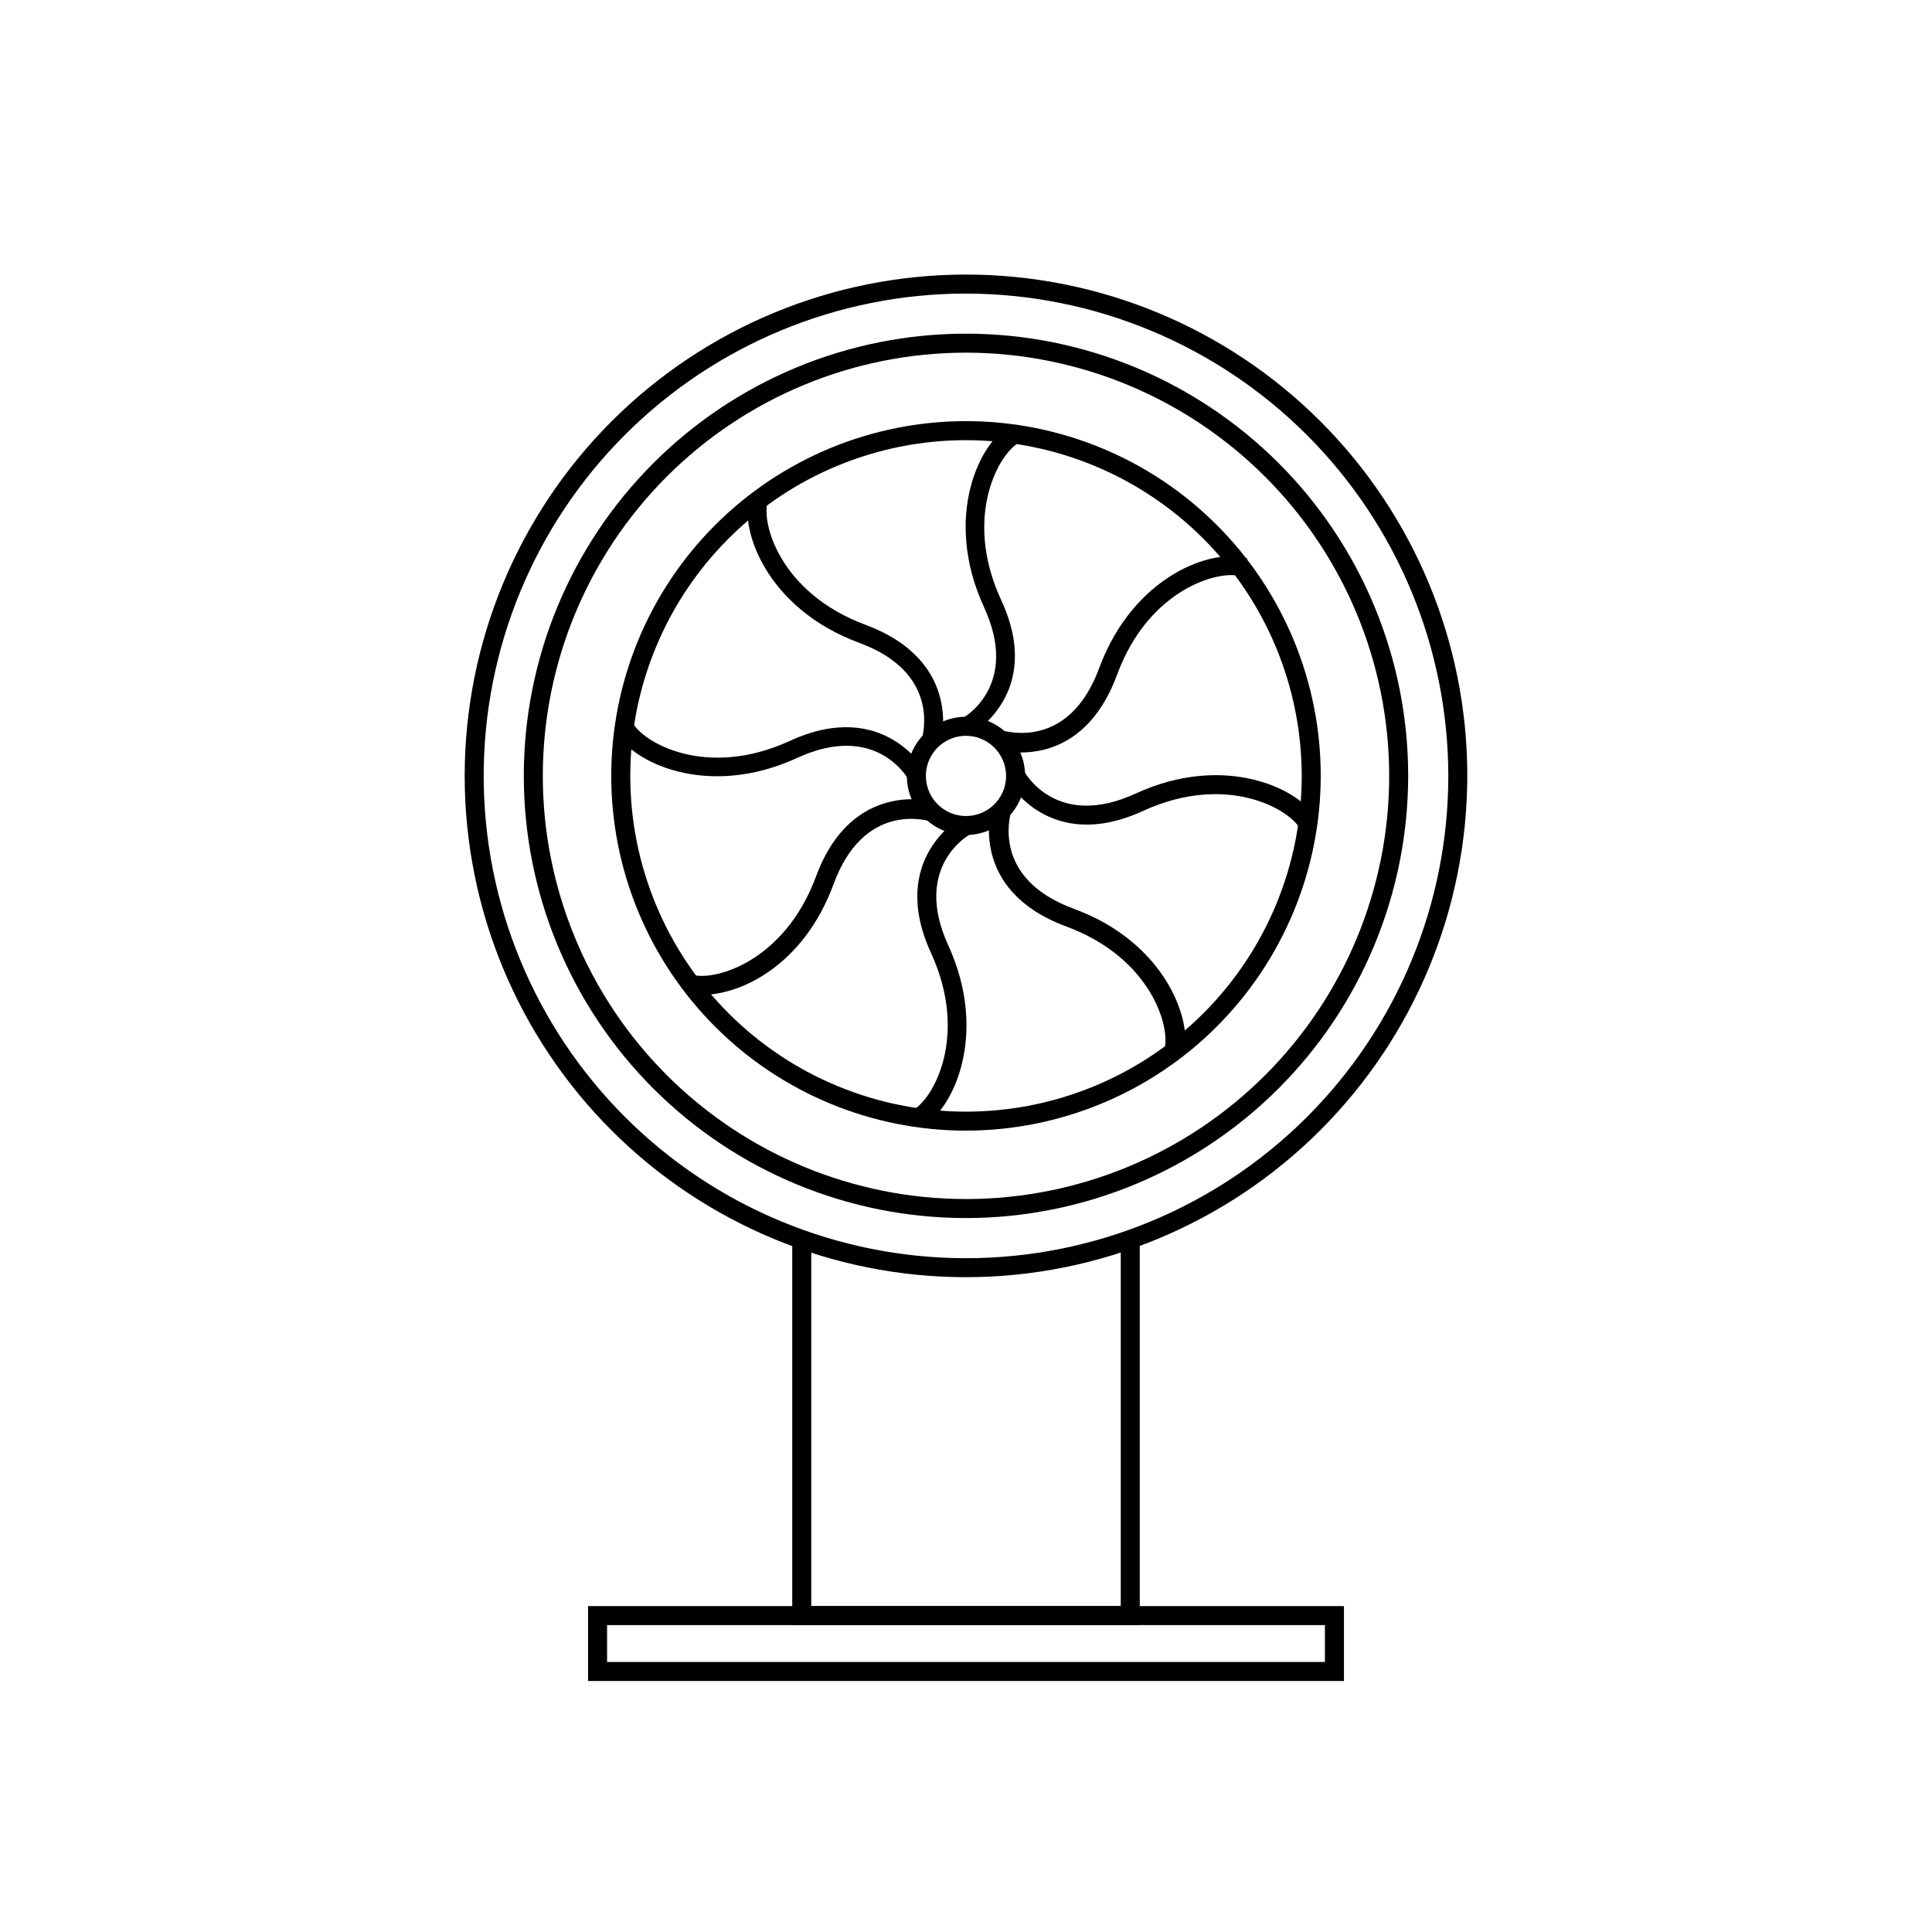 <?xml version="1.0" encoding="UTF-8"?>
<!-- Uploaded to: ICON Repo, www.iconrepo.com, Generator: ICON Repo Mixer Tools -->
<svg fill="#000000" width="800px" height="800px" version="1.1" viewBox="144 144 512 512" xmlns="http://www.w3.org/2000/svg">
 <g>
  <path d="m400 443.63c-24.934 0-48.848-9.906-66.477-27.535-17.633-17.633-27.535-41.543-27.535-66.477 0-24.934 9.902-48.844 27.535-66.477 17.629-17.629 41.543-27.535 66.477-27.535s48.844 9.906 66.473 27.535c17.633 17.633 27.535 41.543 27.535 66.477-0.023 24.926-9.938 48.82-27.562 66.445s-41.523 27.539-66.445 27.566zm0-182.98c-23.598 0-46.23 9.375-62.914 26.059-16.688 16.688-26.059 39.316-26.059 62.914 0 23.598 9.371 46.227 26.059 62.914 16.684 16.684 39.316 26.059 62.914 26.059 23.594 0 46.227-9.375 62.91-26.059 16.688-16.688 26.062-39.316 26.062-62.914-0.027-23.59-9.41-46.203-26.09-62.883-16.68-16.68-39.297-26.062-62.883-26.09z"/>
  <path d="m400 466.8c-31.082 0-60.887-12.348-82.863-34.324-21.977-21.977-34.324-51.785-34.324-82.863 0-31.078 12.348-60.887 34.324-82.863 21.977-21.977 51.781-34.324 82.863-34.324 31.078 0 60.887 12.348 82.863 34.324 21.977 21.977 34.32 51.785 34.32 82.863-0.027 31.07-12.379 60.863-34.352 82.836-21.973 21.969-51.762 34.324-82.832 34.352zm0-229.34c-29.746 0-58.27 11.816-79.301 32.848s-32.848 49.559-32.848 79.301c0 29.742 11.816 58.27 32.848 79.301s49.555 32.848 79.301 32.848c29.742 0 58.266-11.816 79.301-32.848 21.031-21.031 32.848-49.559 32.848-79.301-0.027-29.734-11.852-58.246-32.879-79.27-21.027-21.027-49.535-32.852-79.27-32.879z"/>
  <path d="m400 482.47c-35.238 0-69.027-13.996-93.945-38.914-24.914-24.914-38.91-58.707-38.91-93.941 0-35.234 13.996-69.027 38.91-93.941 24.918-24.914 58.707-38.914 93.945-38.914 35.234 0 69.027 14 93.941 38.914 24.914 24.914 38.91 58.707 38.91 93.941-0.039 35.223-14.047 68.992-38.953 93.898s-58.676 38.918-93.898 38.957zm0-260.67c-33.902 0-66.41 13.465-90.383 37.438-23.969 23.969-37.434 56.48-37.434 90.379 0 33.898 13.465 66.41 37.434 90.379 23.973 23.973 56.48 37.438 90.383 37.438 33.898 0 66.406-13.465 90.379-37.438 23.969-23.969 37.438-56.48 37.438-90.379-0.043-33.887-13.52-66.375-37.48-90.336-23.965-23.961-56.449-37.441-90.336-37.48z"/>
  <path d="m446.05 574.67h-92.098v-101.52h5.039v96.48h82.02v-96.48h5.039z"/>
  <path d="m500.16 589.48h-200.32v-19.848h200.32zm-195.28-5.039h190.24v-9.773h-190.24z"/>
  <path d="m400 365.29c-4.156 0-8.141-1.648-11.082-4.59-2.938-2.938-4.59-6.922-4.59-11.078s1.652-8.141 4.59-11.078c2.941-2.938 6.926-4.59 11.082-4.59 4.152 0 8.141 1.652 11.078 4.59s4.59 6.922 4.59 11.078c-0.016 4.152-1.668 8.129-4.606 11.066-2.934 2.934-6.914 4.59-11.062 4.602zm0-26.301v0.004c-4.301 0-8.176 2.59-9.824 6.562-1.645 3.973-0.734 8.543 2.305 11.582 3.043 3.043 7.613 3.953 11.586 2.305 3.973-1.645 6.562-5.519 6.562-9.82-0.027-5.859-4.769-10.602-10.629-10.629z"/>
  <path d="m488.67 363.88c-2.672-5.391-19.547-15.113-41.613-5.039-25.191 11.637-36.023-7.961-36.172-8.16l4.484-2.367c0.301 0.656 8.715 15.566 29.574 5.996 23.832-10.984 44.082-1.16 48.266 7.203z"/>
  <path d="m384.88 350.83c-0.301-0.656-8.715-15.566-29.574-5.996-23.832 10.984-44.082 1.16-48.266-7.203l4.535-2.266c2.672 5.391 19.547 15.113 41.613 5.039 25.191-11.637 36.023 7.961 36.172 8.16z"/>
  <path d="m401.21 338.73-2.418-4.231c0.656-0.301 15.566-8.715 5.996-29.574-10.984-23.832-1.16-44.082 7.203-48.266l2.266 4.535c-5.391 2.672-15.113 19.547-5.039 41.613 11.742 24.988-7.856 35.773-8.008 35.922z"/>
  <path d="m388.01 442.82-2.266-4.535c5.391-2.672 15.113-19.547 5.039-41.613-11.637-25.191 7.961-36.023 8.113-36.172l2.418 4.484c-0.656 0.301-15.566 8.715-5.996 29.574 10.879 23.824 1.055 44.078-7.309 48.262z"/>
  <path d="m457.54 423.98-5.039-1.562c1.914-5.742-3.176-24.484-25.945-32.898-26.098-9.672-19.852-31.137-19.801-31.336l5.039 1.461-2.367-0.754 2.367 0.754c0 0.656-5.039 17.18 16.777 25.191 24.586 9.016 31.891 30.277 28.969 39.145z"/>
  <path d="m393.25 341.05-5.039-1.461 2.418 0.754-2.215-0.805c0-0.656 5.039-17.18-16.727-25.191-24.586-9.07-31.941-30.23-28.969-39.195l4.785 1.562c-1.914 5.742 3.176 24.484 25.945 32.898 26.102 9.773 19.852 31.234 19.801 31.438z"/>
  <path d="m414.51 343.42c-1.969 0.016-3.93-0.207-5.844-0.656l1.461-5.039-0.707 2.418 0.707-2.418c0.707 0 17.18 5.039 25.191-16.727 9.117-24.586 30.23-31.941 39.246-28.969l-1.613 4.734c-5.742-1.863-24.484 3.223-32.898 25.996-6.551 17.789-18.438 20.66-25.543 20.66z"/>
  <path d="m330.02 407.66c-1.453 0.012-2.898-0.211-4.281-0.656l1.613-4.734c5.691 1.863 24.484-3.223 32.898-25.996 9.621-26.047 31.137-19.852 31.336-19.801l-1.461 5.039c-0.707 0-17.18-5.039-25.191 16.727-8.012 21.766-24.738 29.422-34.914 29.422z"/>
 </g>
</svg>
